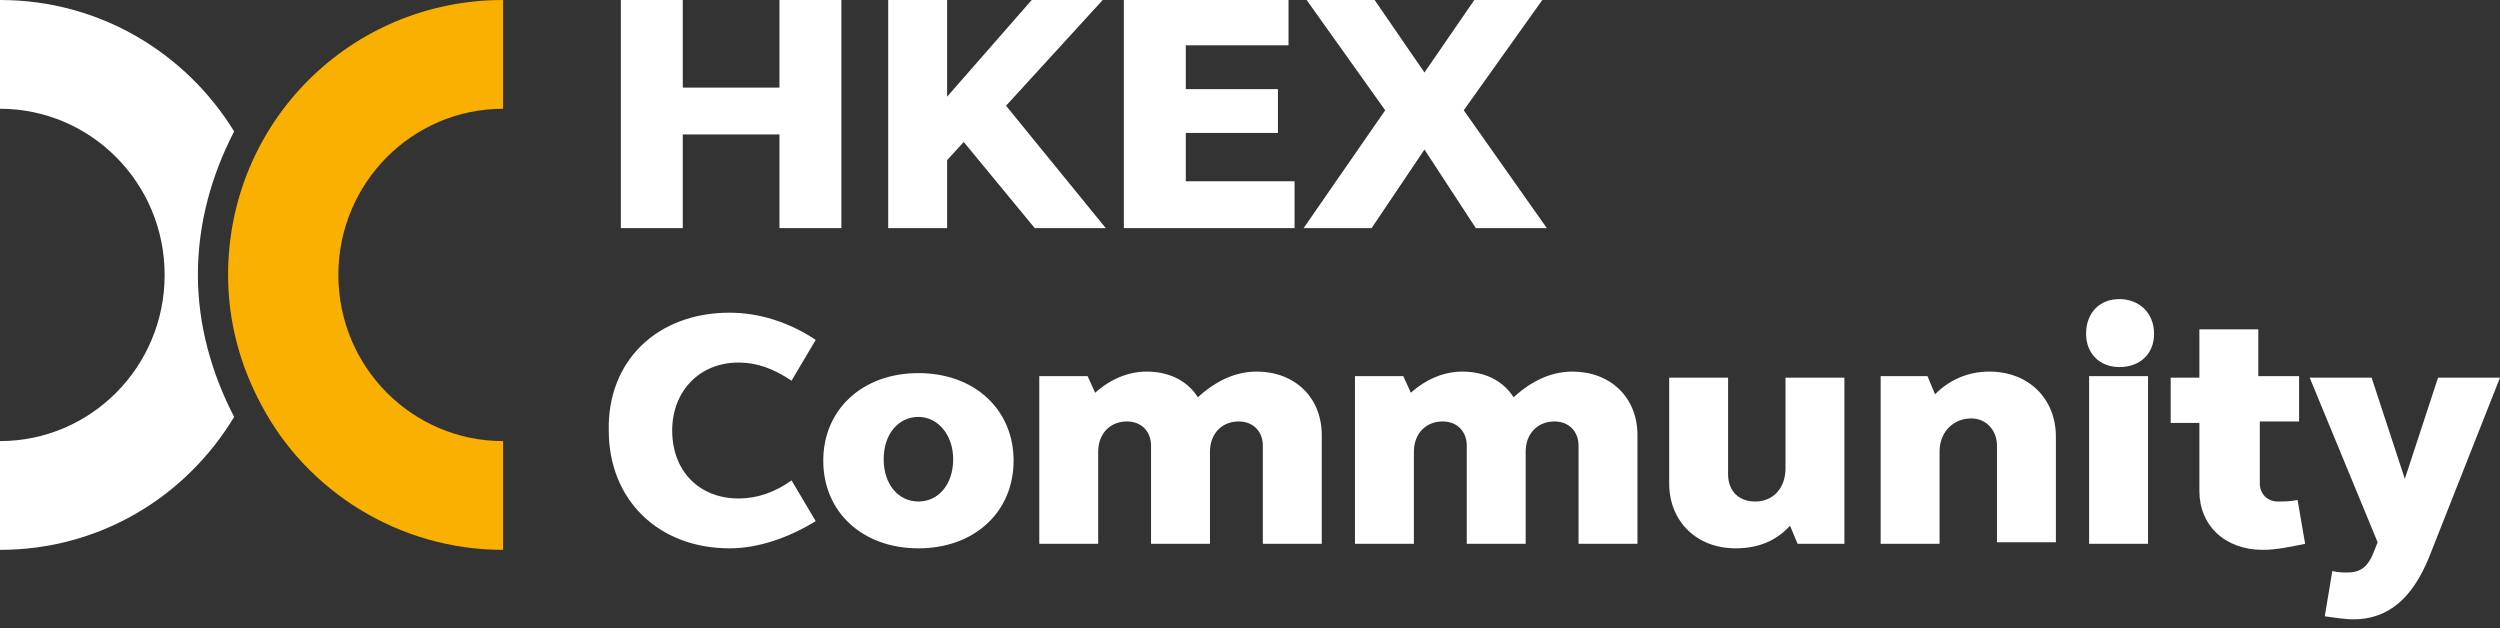 <svg width="183" height="46" viewBox="0 0 183 46" fill="none" xmlns="http://www.w3.org/2000/svg">
<rect x="0" y="0" width="183" height="46" fill="#333333" stroke="none"/>
<path d="M45.446 0H49.979V6.413H57.056V0H61.589V16.697H57.056V9.841H49.979V16.697H45.446V0Z" fill="white"/>
<path d="M65.017 0H69.329V7.077L75.522 0H80.719L73.642 7.74L80.94 16.697H75.743L70.546 10.394L69.329 11.721V16.697H65.017V0Z" fill="white"/>
<path d="M82.266 0H94.319V3.317H86.8V6.524H93.545V9.731H86.8V13.269H94.761V16.697H82.266V0Z" fill="white"/>
<path d="M101.396 8.072L95.646 0H100.622L104.271 5.308L107.92 0H112.896L107.146 8.072L113.227 16.697H108.03L104.271 10.947L100.401 16.697H95.425L101.396 8.072Z" fill="white"/>
<path d="M53.407 22.889C55.508 22.889 57.719 23.552 59.71 24.879L57.941 27.865C56.614 26.98 55.397 26.538 54.071 26.538C51.196 26.538 49.205 28.639 49.205 31.514C49.205 34.499 51.196 36.489 54.071 36.489C55.397 36.489 56.724 36.047 57.941 35.163L59.71 38.148C57.719 39.364 55.508 40.138 53.407 40.138C48.21 40.138 44.561 36.6 44.561 31.514C44.451 26.427 48.099 22.889 53.407 22.889Z" fill="white"/>
<path d="M67.229 36.711C68.666 36.711 69.772 35.494 69.772 33.614C69.772 31.845 68.666 30.518 67.229 30.518C65.791 30.518 64.686 31.735 64.686 33.614C64.686 35.494 65.791 36.711 67.229 36.711ZM67.229 27.312C71.32 27.312 74.195 29.965 74.195 33.725C74.195 37.485 71.32 40.138 67.229 40.138C63.138 40.138 60.263 37.485 60.263 33.725C60.263 29.965 63.138 27.312 67.229 27.312Z" fill="white"/>
<path d="M76.185 27.533H79.613L80.166 28.749C81.272 27.754 82.599 27.201 83.925 27.201C85.584 27.201 86.911 27.865 87.685 29.081C89.012 27.865 90.449 27.201 91.997 27.201C94.762 27.201 96.752 29.081 96.752 31.845V39.807H92.44V32.619C92.44 31.624 91.776 30.85 90.67 30.85C89.454 30.85 88.57 31.735 88.57 33.062V39.807H84.257V32.619C84.257 31.624 83.594 30.85 82.488 30.85C81.272 30.85 80.387 31.735 80.387 33.062V39.807H76.075V27.533H76.185Z" fill="white"/>
<path d="M99.295 27.533H102.723L103.276 28.749C104.381 27.754 105.708 27.201 107.035 27.201C108.694 27.201 110.021 27.865 110.795 29.081C112.122 27.865 113.559 27.201 115.107 27.201C117.871 27.201 119.862 29.081 119.862 31.845V39.807H115.549V32.619C115.549 31.624 114.886 30.85 113.78 30.85C112.564 30.85 111.679 31.735 111.679 33.062V39.807H107.367V32.619C107.367 31.624 106.704 30.85 105.598 30.85C104.381 30.85 103.497 31.735 103.497 33.062V39.807H99.184V27.533H99.295Z" fill="white"/>
<path d="M135.121 39.807H131.583L131.03 38.48C130.035 39.585 128.708 40.138 127.049 40.138C124.174 40.138 122.184 38.148 122.184 35.384V27.643H126.496V34.72C126.496 35.937 127.27 36.711 128.487 36.711C129.813 36.711 130.698 35.715 130.698 34.278V27.643H135.01V39.807H135.121Z" fill="white"/>
<path d="M137.664 27.533H141.092L141.645 28.86C142.64 27.865 143.967 27.201 145.625 27.201C148.5 27.201 150.491 29.192 150.491 31.956V39.696H146.178V32.619C146.178 31.514 145.404 30.629 144.298 30.629C142.972 30.629 141.976 31.624 141.976 33.062V39.807H137.664V27.533Z" fill="white"/>
<path d="M152.923 27.533H157.236V39.807H152.923V27.533ZM155.135 21.894C156.572 21.894 157.678 22.889 157.678 24.437C157.678 25.874 156.683 26.869 155.135 26.869C153.697 26.869 152.702 25.874 152.702 24.437C152.702 22.889 153.697 21.894 155.135 21.894Z" fill="white"/>
<path d="M165.418 27.533H168.293V30.85H165.418V35.384C165.418 36.158 165.971 36.711 166.745 36.711C167.187 36.711 167.63 36.711 168.183 36.6L168.736 39.807C167.63 40.028 166.635 40.249 165.639 40.249C162.875 40.249 160.995 38.48 160.995 35.937V30.961H158.894V27.643H160.995V24.105H165.308V27.533H165.418Z" fill="white"/>
<path d="M177.803 40.802C176.587 43.787 174.817 45.335 172.274 45.335C171.721 45.335 170.947 45.225 170.173 45.114L170.726 41.797C171.168 41.907 171.5 41.907 171.832 41.907C172.827 41.907 173.38 41.465 173.822 40.249L174.043 39.696L169.068 27.643H173.601L176.034 35.052L178.466 27.643H183L177.803 40.802Z" fill="white"/>
<path d="M36.821 0V7.961C30.186 7.961 24.768 13.379 24.768 20.125C24.768 26.869 30.186 32.288 36.821 32.288V40.249C29.191 40.249 22.446 35.937 19.129 29.634C17.581 26.759 16.696 23.552 16.696 20.125C16.696 8.956 25.653 0 36.821 0Z" fill="#F9B000"/>
<path d="M17.139 30.518C15.48 27.312 14.485 23.773 14.485 20.125C14.485 16.365 15.48 12.827 17.139 9.62C13.6 3.87 7.298 0 -0 0V7.961C6.634 7.961 12.052 13.379 12.052 20.125C12.052 26.869 6.634 32.288 -0 32.288V40.249C7.298 40.249 13.6 36.379 17.139 30.518Z" fill="white"/>
</svg>
